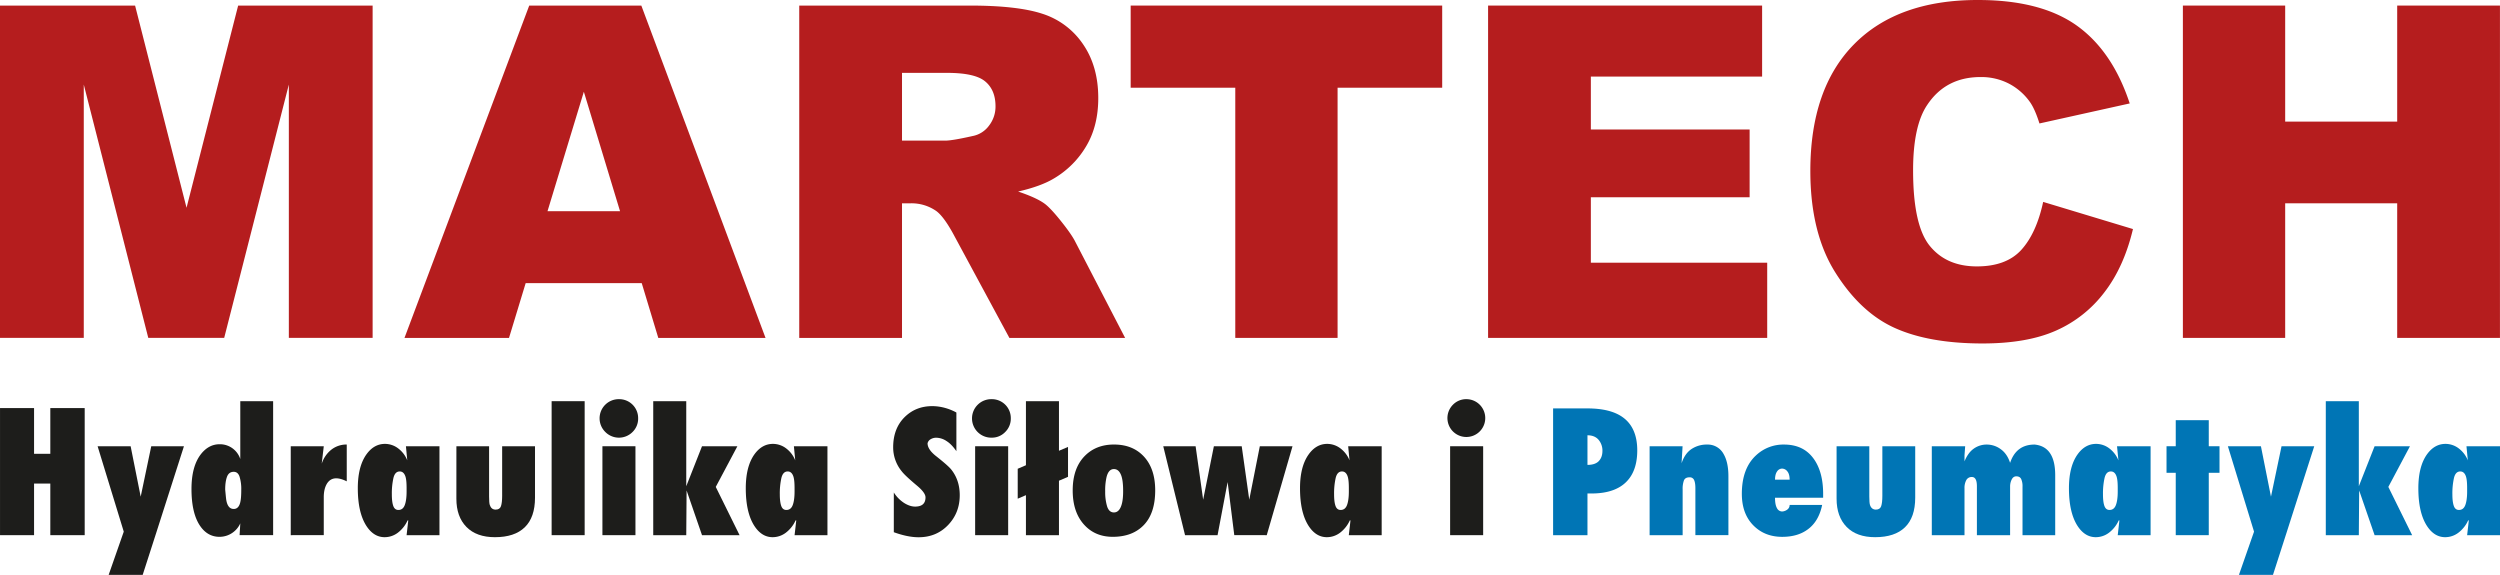 <svg xmlns="http://www.w3.org/2000/svg" viewBox="0 0 2567.27 590.31"><defs><style>.cls-1{fill:#1d1d1b;}.cls-2{fill:#0075b5;}.cls-3{fill:#b51d1e;}</style></defs><title>Martech_logo_firmy</title><g id="Layer_2" data-name="Layer 2"><g id="Layer_1-2" data-name="Layer 1"><rect class="cls-1" x="1489.14" y="458.25" width="33.92" height="91.32"></rect><path class="cls-1" d="M1384.45,458.25l1.38,14.49a28.55,28.55,0,0,0-9.64-12.51,22.46,22.46,0,0,0-13.26-4.4q-11.36,0-19.11,10.88Q1335,479.13,1335,501.4q0,24.69,8.61,38.33,7.57,11.91,18.94,11.91a22.38,22.38,0,0,0,13.43-4.49,32.82,32.82,0,0,0,10.16-12.77h.68l-1.72,15.19h33.75V458.25Zm.69,46.43q0,9-1.89,14c-1.26,3.34-3.45,5-6.54,5-2.53,0-4.28-1.39-5.26-4.15s-1.46-6.67-1.46-11.74a73,73,0,0,1,1.64-17q1.63-6.66,6.45-6.65,4.14,0,5.86,5.18,1.2,3.63,1.2,11.74Z"></path><polygon class="cls-1" points="1300.83 549.57 1267.49 549.54 1260.66 495.02 1250.33 549.57 1216.93 549.57 1194.55 458.25 1227.78 458.25 1235.53 513.14 1246.54 458.25 1275.13 458.25 1282.87 513.14 1293.72 458.25 1327.29 458.25 1300.83 549.57"></polygon><path class="cls-1" d="M1174.84,469q-11.46-12.51-30.91-12.51-18.24,0-29.79,11.57-12.57,12.59-12.57,35.56,0,22.61,12.06,35.56,11.19,12.09,29.1,12.08,20.31,0,31.93-12.16t11.63-35.48Q1186.29,481.56,1174.84,469Zm-23.17,49.64q-2.4,7.59-7.74,7.59-5,0-7-6.12a51.11,51.11,0,0,1-2-15.46,61.4,61.4,0,0,1,1.38-14.67q2.06-8.28,7.57-8.29,5.17,0,7.58,6.74,1.89,5.35,1.89,15.54C1153.4,510.09,1152.83,515,1151.67,518.67Z"></path><polygon class="cls-1" points="1053.54 508.48 1045.1 512.11 1045.1 481.38 1053.54 477.75 1053.54 411.98 1087.46 411.98 1087.46 462.9 1096.76 458.94 1096.76 489.66 1087.46 493.64 1087.46 549.57 1053.54 549.57 1053.54 508.48"></polygon><rect class="cls-1" x="1001.38" y="458.25" width="33.91" height="91.32"></rect><path class="cls-1" d="M917.87,505.72a35.12,35.12,0,0,0,10.59,10.79q5.94,3.71,11.27,3.71,10.69,0,10.68-9.49,0-4.67-8.61-11.91Q929.41,488.46,926,484a38.69,38.69,0,0,1-8.79-24.69q0-19.51,12.05-31.25,11.37-11,28.07-11a49.66,49.66,0,0,1,12.39,1.63,54.69,54.69,0,0,1,12.4,4.92v39.71q-5-7.25-10.33-10.53a19.5,19.5,0,0,0-10.16-3.28,10.9,10.9,0,0,0-6.11,1.64,6.47,6.47,0,0,0-3,4.06q0,6.21,8.44,12.95,13.1,10.35,16,14.15,8.6,10.88,8.6,26.24,0,18.13-12,30.65t-30.22,12.51q-11.19,0-25.48-5.18Z"></path><path class="cls-1" d="M815.26,458.25l1.37,14.49A28.55,28.55,0,0,0,807,460.23a22.43,22.43,0,0,0-13.26-4.4q-11.36,0-19.11,10.88-8.77,12.42-8.78,34.69,0,24.69,8.61,38.33,7.57,11.91,18.94,11.91a22.38,22.38,0,0,0,13.43-4.49A32.82,32.82,0,0,0,817,534.38h.69l-1.73,15.19h33.75V458.25Zm.68,46.43q0,9-1.89,14t-6.54,5c-2.53,0-4.28-1.39-5.25-4.15s-1.47-6.67-1.47-11.74a73,73,0,0,1,1.64-17q1.64-6.66,6.45-6.65,4.14,0,5.86,5.18,1.2,3.63,1.2,11.74Z"></path><polygon class="cls-1" points="720.9 549.57 705.07 503.65 704.72 549.57 670.81 549.57 670.81 411.98 704.72 411.98 704.72 499.33 720.9 458.25 757.23 458.25 735.02 500.02 759.47 549.57 720.9 549.57"></polygon><rect class="cls-1" x="618.63" y="458.25" width="33.92" height="91.32"></rect><rect class="cls-1" x="566.47" y="411.98" width="33.92" height="137.59"></rect><path class="cls-1" d="M468.68,458.25h33.57v51.61c0,4.26.22,7.14.69,8.64q1.55,4.83,6,4.83,4.31,0,5.51-3.54c.8-2.36,1.21-5.9,1.21-10.62V458.25h33.74v52.82q0,20.2-10.5,30.39t-30.64,10.18q-18.94,0-29.28-10.53t-10.32-29Z"></path><path class="cls-1" d="M416.85,458.25l1.38,14.49a28.57,28.57,0,0,0-9.65-12.51,22.38,22.38,0,0,0-13.25-4.4q-11.37,0-19.11,10.88-8.79,12.42-8.78,34.69,0,24.69,8.6,38.33,7.57,11.91,18.95,11.91a22.41,22.41,0,0,0,13.43-4.49,32.89,32.89,0,0,0,10.15-12.77h.69l-1.72,15.19h33.75V458.25Zm.69,46.43q0,9-1.89,14t-6.55,5c-2.52,0-4.27-1.39-5.25-4.15s-1.46-6.67-1.46-11.74a72.47,72.47,0,0,1,1.64-17c1.09-4.44,3.23-6.65,6.45-6.65,2.75,0,4.71,1.73,5.86,5.18q1.2,3.63,1.2,11.74Z"></path><path class="cls-1" d="M298.57,549.57V458.25h33.92l-2.06,17.43V476a30.36,30.36,0,0,1,8.72-13.3,25,25,0,0,1,16.93-6.21v37.81q-6.21-3.12-10.85-3.11-6.54,0-10,6.38-2.76,5.19-2.75,13.13v38.84Z"></path><path class="cls-1" d="M246.75,412v59.38a22,22,0,0,0-21.18-15.19q-11.53,0-19.63,10.7-9.3,12.44-9.3,35.23,0,25.2,9,38.15,7.62,11,19.78,11a23.41,23.41,0,0,0,21.32-13.81v.35l-.69,11.74h34.43V412Zm-.17,104.44q-1.74,6.23-6.55,6.22-6.71,0-7.92-11.05-.35-3.29-.86-8.8,0-8.3,1.9-13.3t6.88-5c2.87,0,4.88,1.69,6,5.09a42.32,42.32,0,0,1,1.72,13.21Q247.78,512.11,246.58,516.42Z"></path><polygon class="cls-1" points="146.54 590.31 111.59 590.31 127.09 545.95 100.23 458.25 134.15 458.25 144.48 510.04 155.32 458.25 188.9 458.25 160.66 546.47 146.54 590.31"></polygon><polygon class="cls-1" points="86.97 549.57 51.67 549.57 51.67 496.57 34.98 496.57 34.98 549.57 0.02 549.57 0.02 419.06 34.98 419.06 34.98 466.01 51.67 466.01 51.67 419.06 86.97 419.06 86.97 549.57"></polygon><path class="cls-2" d="M2532.84,458.25l1.37,14.49a28.55,28.55,0,0,0-9.64-12.51,22.43,22.43,0,0,0-13.26-4.4q-11.36,0-19.11,10.88-8.77,12.42-8.78,34.69,0,24.69,8.61,38.33,7.57,11.91,18.94,11.91a22.38,22.38,0,0,0,13.43-4.49,32.82,32.82,0,0,0,10.16-12.77h.69l-1.73,15.19h33.75V458.25Zm.68,46.43q0,9-1.89,14t-6.54,5c-2.53,0-4.27-1.39-5.25-4.15s-1.47-6.67-1.47-11.74a73,73,0,0,1,1.64-17q1.63-6.66,6.46-6.65,4.13,0,5.85,5.18,1.2,3.63,1.2,11.74Z"></path><path class="cls-2" d="M1832.1,456.52a40.84,40.84,0,0,0-28.58,10.87q-14.8,13.47-14.81,39.71,0,21.24,12.74,33.32,11.37,10.88,28.76,10.87,16,0,26.34-7.76,11.19-8.28,14.63-25h-33.4a5.71,5.71,0,0,1-2.15,4.57,9.79,9.79,0,0,1-5.42,2.16,6,6,0,0,1-5.43-3.46q-2-3.45-2-10.7h49.42v-4q0-22.44-9.65-35.91Q1852.07,456.52,1832.1,456.52Zm-9.3,36.08c0-3.68.69-6.5,2.1-8.46a6.17,6.17,0,0,1,5.14-2.93,6.89,6.89,0,0,1,5.39,2.85c1.58,1.89,2.35,4.74,2.35,8.54Z"></path><path class="cls-2" d="M1753.07,456.52a28.13,28.13,0,0,0-16,4.57q-6.88,4.57-10.22,14.59v-.35l1-17.08H1694v91.32h33.92V502.44a25,25,0,0,1,1.29-9c.86-2.18,2.78-3.28,5.76-3.28a4.74,4.74,0,0,1,4.74,2.85q1.29,2.85,1.29,8.37v48.17h33.92V489.15q0-14.5-5-23A18.39,18.39,0,0,0,1753.07,456.52Z"></path><path class="cls-2" d="M1666,428.18q-12.59-8.76-35.82-8.78h-35.29V549.57h35.29V506.76h4.13q26.87,0,38.57-15.14,8.43-10.83,8.43-29.23Q1681.27,438.83,1666,428.18Zm-24.28,45.43q-3.78,3.79-11.54,3.8V447c4.94,0,8.72,1.53,11.37,4.58a17.21,17.21,0,0,1,4,11.65Q1645.47,469.82,1641.68,473.61Z"></path><path class="cls-2" d="M2089.32,456.52q-18.86,0-25.13,18.81c-2-6.21-5.2-10.9-9.62-14.06a24.12,24.12,0,0,0-14.32-4.75,22.71,22.71,0,0,0-13.29,4.14q-5.93,4.14-9.6,13.12v-6.21l.69-9.32h-34.27v91.32h33.58V501.4a16.63,16.63,0,0,1,1.86-8.37,6.18,6.18,0,0,1,5.74-3.19q5.13,0,5.14,9.49v50.24h34.09V499.68a16,16,0,0,1,1.63-7.25q1.63-3.29,4.74-3.28,3.61,0,5,2.76a17.72,17.72,0,0,1,1.38,7.77v49.89h33.57V487.94Q2110.5,458.59,2089.32,456.52Z"></path><polygon class="cls-2" points="2268.2 431.49 2234.29 431.49 2234.29 458.25 2224.82 458.25 2224.82 485.52 2234.29 485.52 2234.29 549.57 2268.2 549.57 2268.2 485.52 2279.23 485.52 2279.23 458.25 2268.2 458.25 2268.2 431.49"></polygon><polygon class="cls-2" points="2332.08 510.04 2321.76 458.25 2287.83 458.25 2314.69 545.95 2299.2 590.31 2334.15 590.31 2348.26 546.47 2376.51 458.25 2342.93 458.25 2332.08 510.04"></polygon><path class="cls-2" d="M1933,509.17q0,7.08-1.21,10.62c-.8,2.36-2.64,3.54-5.5,3.54s-5-1.61-6-4.83q-.69-2.25-.69-8.64V458.25H1886v53.86q0,18.46,10.33,29t29.27,10.53q20.15,0,30.64-10.18t10.51-30.39V458.25H1933Z"></path><path class="cls-2" d="M2175.41,472.74a28.57,28.57,0,0,0-9.65-12.51,22.4,22.4,0,0,0-13.25-4.4q-11.37,0-19.11,10.88-8.78,12.42-8.78,34.69,0,24.69,8.6,38.33,7.58,11.91,18.94,11.91a22.36,22.36,0,0,0,13.43-4.49,32.82,32.82,0,0,0,10.16-12.77h.69l-1.72,15.19h33.74V458.25H2174Zm-.69,31.94q0,9-1.9,14t-6.54,5c-2.52,0-4.27-1.39-5.25-4.15s-1.46-6.67-1.46-11.74a73.07,73.07,0,0,1,1.63-17q1.64-6.66,6.46-6.65c2.76,0,4.7,1.73,5.86,5.18q1.2,3.63,1.2,11.74Z"></path><polygon class="cls-2" points="2474.81 458.25 2438.49 458.25 2422.3 499.33 2422.3 411.98 2388.38 411.98 2388.38 549.57 2422.3 549.57 2422.65 503.65 2438.49 549.57 2477.05 549.57 2452.6 500.02 2474.81 458.25"></polygon><polygon class="cls-3" points="2241.62 5.72 2346.67 5.72 2346.67 124.88 2461.7 124.88 2461.7 5.72 2567.22 5.72 2567.22 346.99 2461.7 346.99 2461.7 208.77 2346.67 208.77 2346.67 346.99 2241.62 346.99 2241.62 5.72"></polygon><path class="cls-3" d="M2098.14,207.34l92.22,27.88c-6.18,25.89-15.93,47.58-29.31,64.9a126.11,126.11,0,0,1-49.6,39.32q-29.6,13.23-75.34,13.27c-37.08,0-67.26-5.4-90.79-16.13s-43.65-29.79-60.68-56.88-25.59-61.88-25.59-104.14q0-84.6,44.92-130.12T2031.2,0q64.29,0,101.17,26.06c24.48,17.39,42.78,44.08,54.66,80.15l-92.69,20.57q-4.87-15.48-10.22-22.64a60.93,60.93,0,0,0-21.63-18.5,61.83,61.83,0,0,0-28.6-6.52q-35.88,0-54.9,28.76c-9.58,14.22-14.42,36.62-14.42,67,0,37.82,5.71,63.64,17.2,77.69s27.56,21,48.32,21q30.18,0,45.63-17T2098.14,207.34Z"></path><polygon class="cls-3" points="1528.13 5.72 1809.53 5.72 1809.53 78.64 1633.66 78.64 1633.66 132.98 1796.7 132.98 1796.7 202.57 1633.66 202.57 1633.66 269.77 1814.76 269.77 1814.76 346.99 1528.13 346.99 1528.13 5.72"></polygon><polygon class="cls-3" points="1161.09 5.72 1481 5.72 1481 90.08 1373.57 90.08 1373.57 346.99 1268.52 346.99 1268.52 90.08 1161.09 90.08 1161.09 5.72"></polygon><path class="cls-3" d="M1104.29,248.41c-2.46-5-7.37-12.08-14.66-21.22s-13-15.17-16.79-17.95c-5.7-4.21-14.82-8.34-27.33-12.55,15.6-3.58,28-8.1,36.91-13.51a93.42,93.42,0,0,0,33.28-33.52q12.12-20.61,12.12-49,0-32.66-15.77-55.45a79.47,79.47,0,0,0-41.59-31.06c-17.11-5.64-42-8.42-74.47-8.42H820.75V347H926.28V208.77h9.26a44.49,44.49,0,0,1,25.83,7.86q8.32,6.08,19,26.29L1036.55,347h118.84ZM1015.64,129a27.14,27.14,0,0,1-17,10.72c-13.79,3.1-23.14,4.69-27.89,4.69H926.28V74.83h46.26q28.88,0,39.3,8.9c7,5.88,10.46,14.38,10.46,25.42A31.76,31.76,0,0,1,1015.64,129Z"></path><path class="cls-3" d="M658.58,5.72H543.47L415.37,347H522.71l17.11-56.25H659L676,347H786.13ZM562.25,216.87,599.56,94.21l37.16,122.66Z"></path><polygon class="cls-3" points="0 5.72 138.72 5.72 191.56 213.37 244.56 5.72 382.65 5.72 382.65 346.99 296.61 346.99 296.61 86.83 230.22 346.99 152.27 346.99 86.03 86.83 86.03 346.99 0 346.99 0 5.72"></polygon><path class="cls-1" d="M1506.18,409.91a19.42,19.42,0,1,1-14.12,5.69,19,19,0,0,1,14.12-5.69"></path><path class="cls-1" d="M1018.42,409.91A19.41,19.41,0,0,1,1038,429.59a19.14,19.14,0,0,1-5.77,14.06,18.84,18.84,0,0,1-13.85,5.79,19.77,19.77,0,1,1,0-39.53Z"></path><path class="cls-1" d="M635.68,409.91a19.43,19.43,0,0,1,19.63,19.68,19.14,19.14,0,0,1-5.77,14.06,19.69,19.69,0,0,1-27.89,0,19.67,19.67,0,0,1,14-33.74Z"></path></g></g></svg>